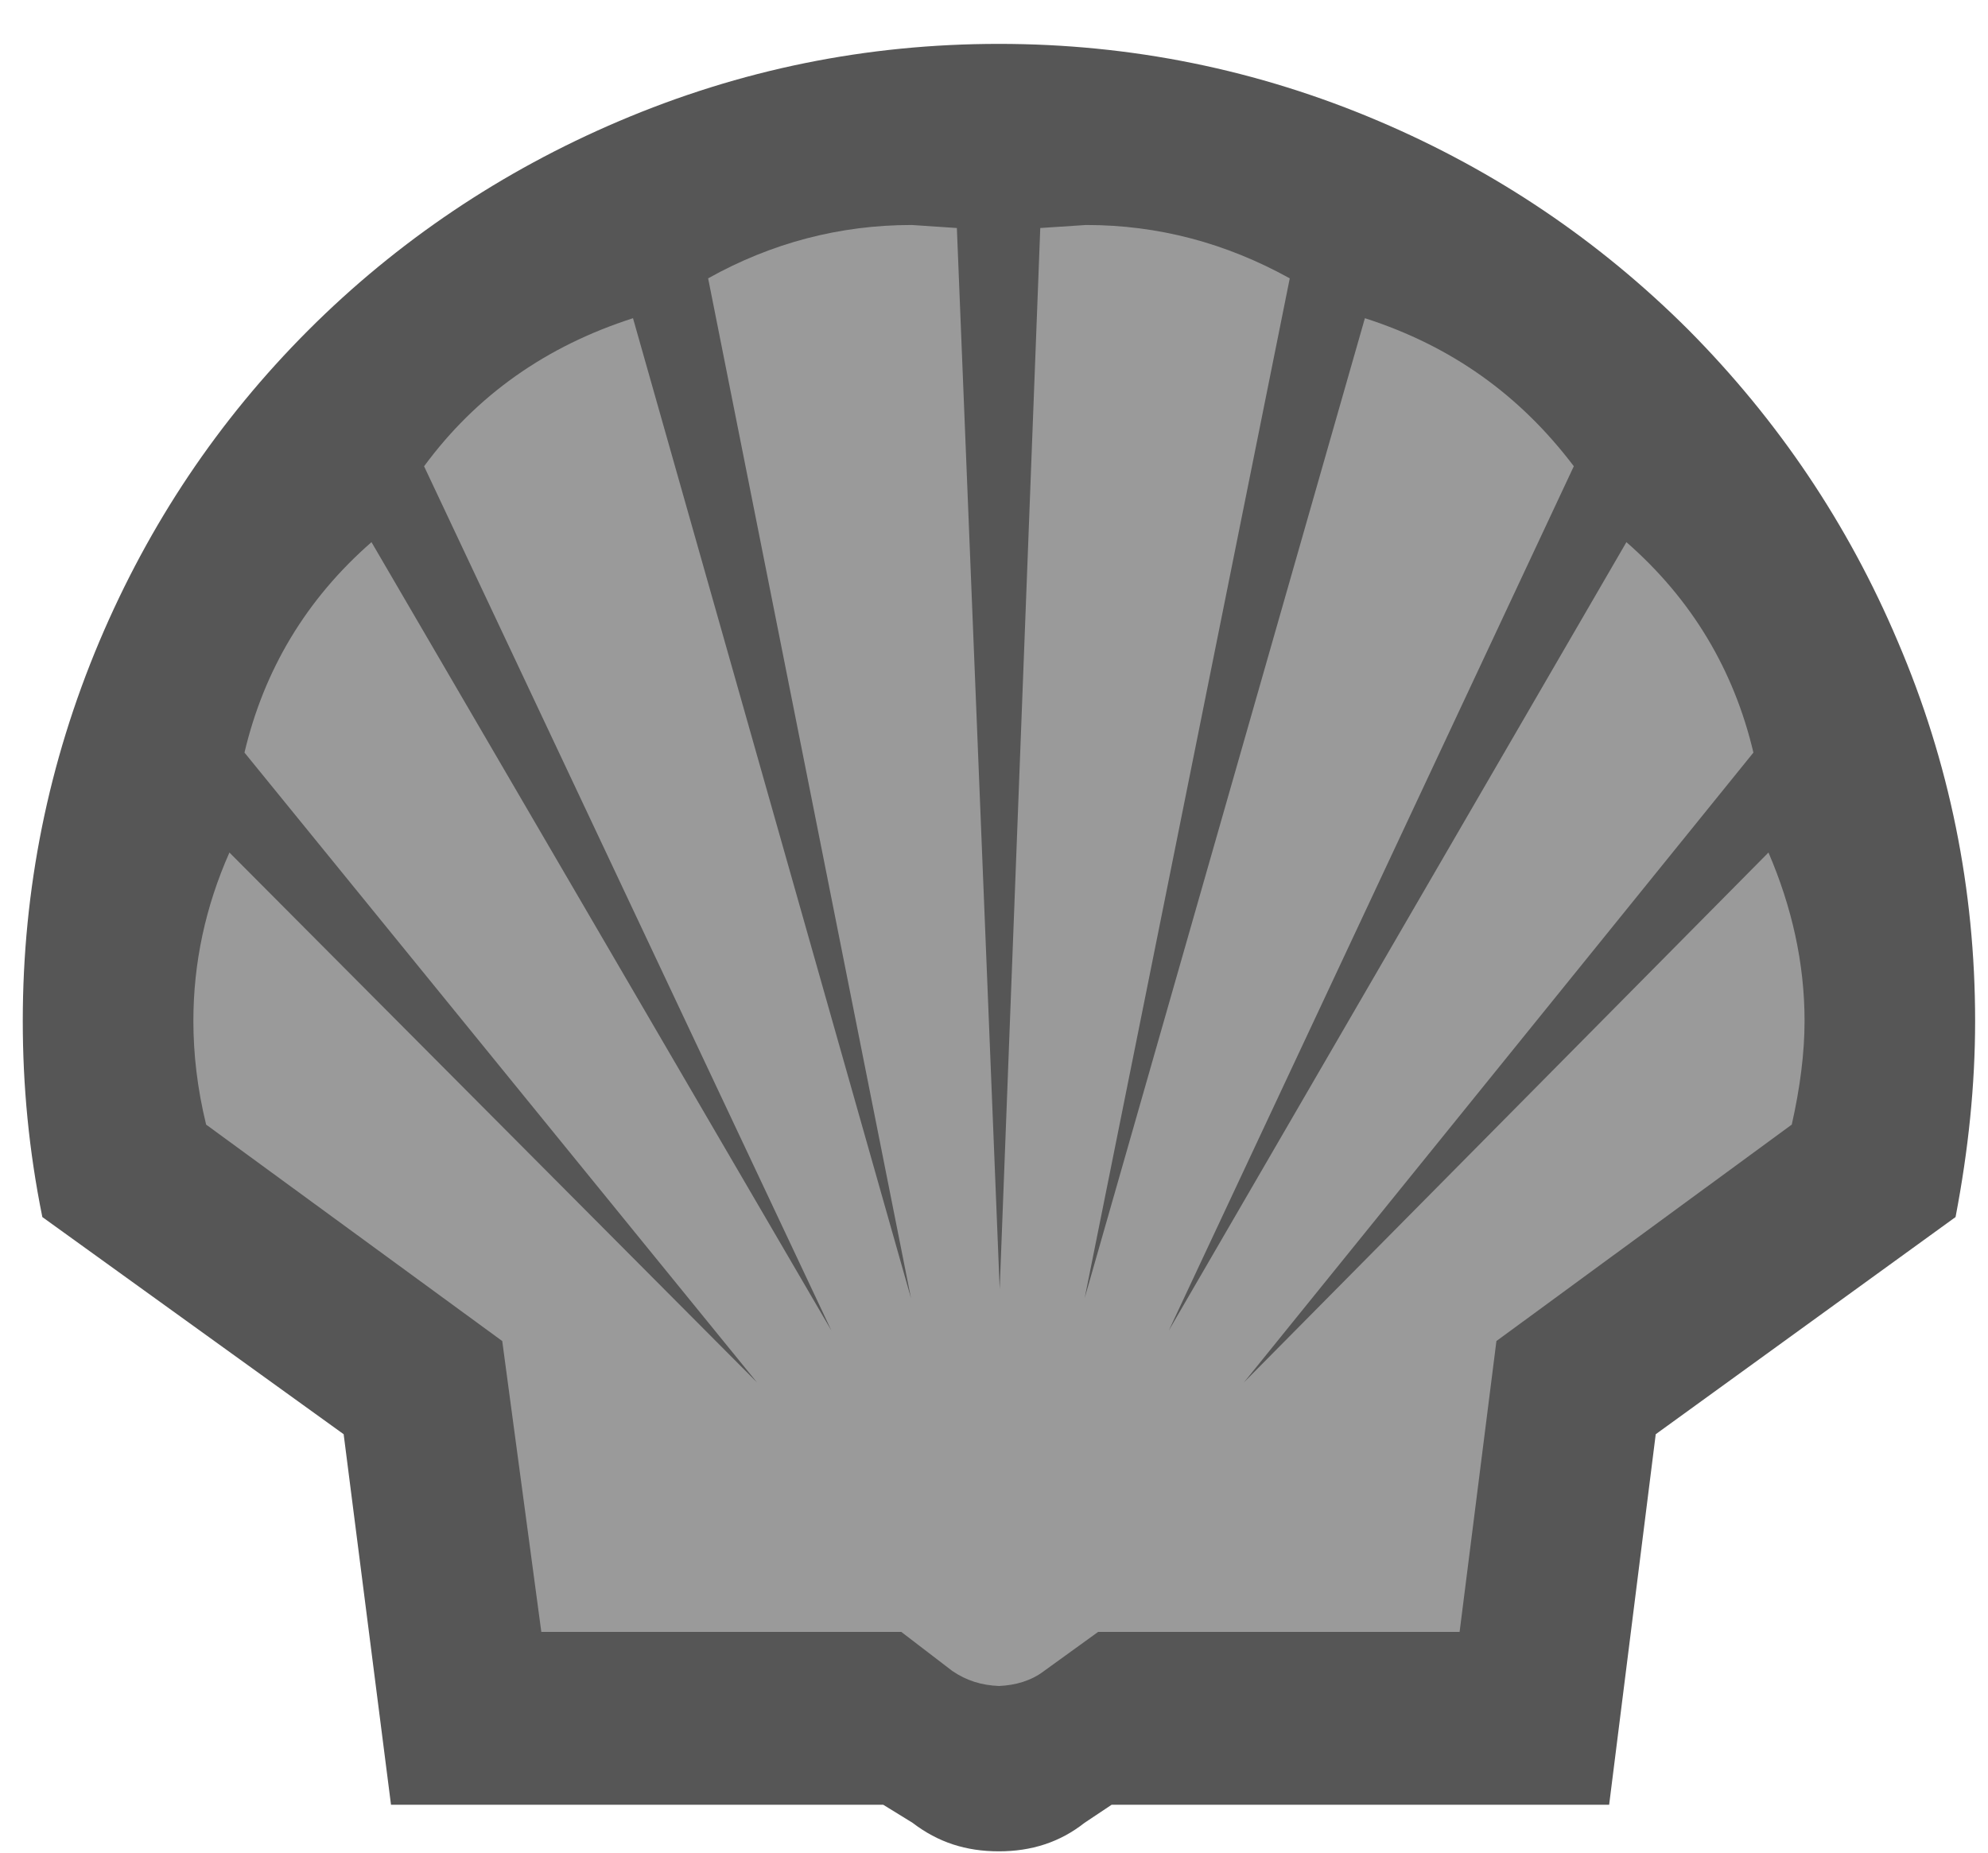 <svg width="44" height="41" viewBox="0 0 44 41" fill="none" xmlns="http://www.w3.org/2000/svg"><path fill-rule="evenodd" clip-rule="evenodd" d="M42.002 14.194C40.904 11.599 39.357 9.304 37.378 7.308C35.398 5.329 33.103 3.782 30.525 2.684C27.831 1.536 25.02 0.971 22.109 0.971C19.182 0.971 16.388 1.536 13.693 2.684C11.115 3.782 8.803 5.329 6.824 7.308C4.829 9.304 3.298 11.599 2.2 14.194C1.07 16.872 0.504 19.682 0.504 22.593C0.504 24.023 0.637 25.454 0.937 26.934L7.606 31.74L8.654 39.94H19.548L20.196 40.339C20.762 40.772 21.377 40.971 22.109 40.971C22.825 40.971 23.457 40.772 24.005 40.339L24.604 39.94H35.615L36.646 31.74L43.282 26.934C43.565 25.454 43.715 24.023 43.715 22.593C43.715 19.682 43.149 16.872 42.002 14.194Z" fill="#565656"/><path fill-rule="evenodd" clip-rule="evenodd" d="M38.808 16.655C38.376 14.826 37.444 13.262 35.997 11.998L25.869 29.445L34.833 10.318C33.636 8.738 32.122 7.657 30.209 7.042L24.006 28.73L28.546 6.16C27.133 5.378 25.636 4.979 24.039 4.979L23.024 5.046L22.126 28.53L21.178 5.046L20.18 4.979C18.584 4.979 17.07 5.378 15.673 6.16L20.163 28.73L14.01 7.042C12.097 7.657 10.55 8.738 9.386 10.319L18.401 29.446L8.222 11.998C6.775 13.262 5.843 14.826 5.411 16.655L16.754 30.593L5.078 18.867C4.546 20.065 4.28 21.312 4.28 22.593C4.28 23.308 4.363 24.073 4.562 24.888L11.116 29.678L11.981 36.115H19.948L21.078 36.98C21.395 37.196 21.727 37.296 22.11 37.312C22.476 37.296 22.825 37.196 23.108 36.98L24.305 36.115H32.305L33.12 29.678L39.657 24.888C39.84 24.073 39.94 23.308 39.94 22.593C39.94 21.312 39.657 20.065 39.141 18.867L27.532 30.593L38.808 16.655Z" fill="#9A9A9A"/></svg>